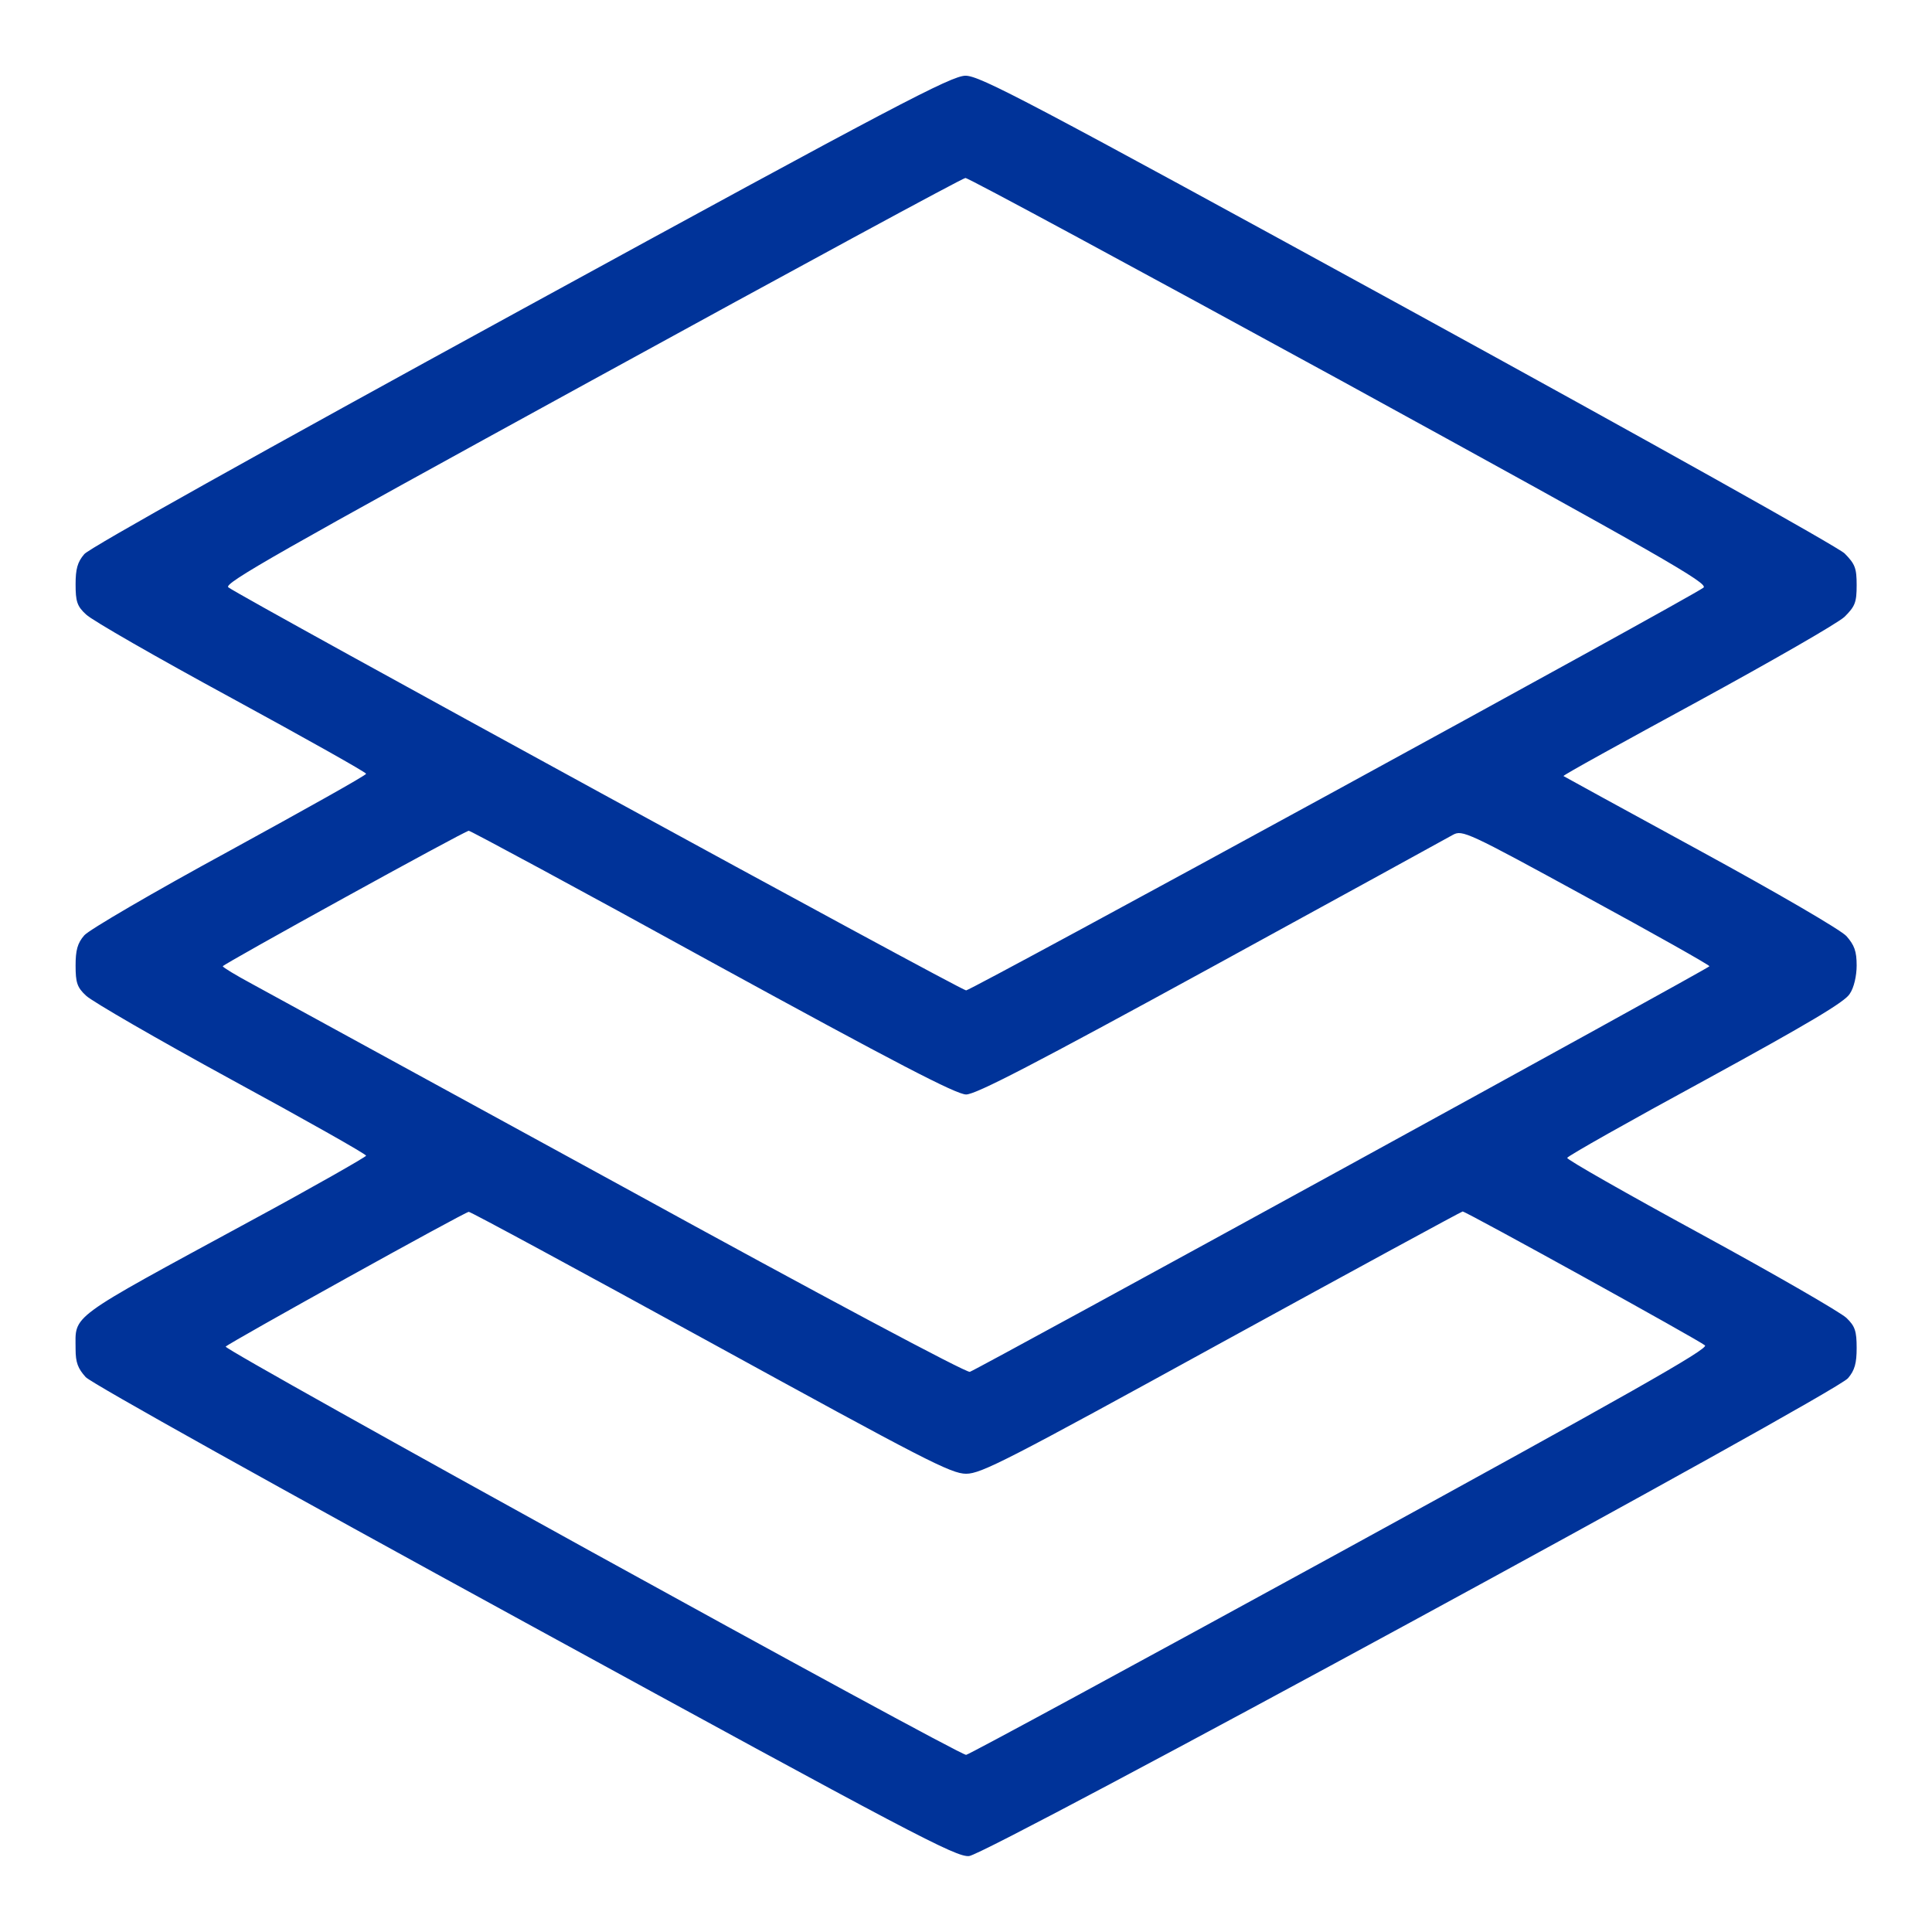 <svg xmlns="http://www.w3.org/2000/svg" width="16" height="16" viewBox="0 0 16 16" fill="none"><g clip-path="url(#clip0_236_2849)"><path d="M4.313 2.567C2.157 3.746 0.738 4.539 0.698 4.589C0.641 4.655 0.626 4.714 0.626 4.839C0.626 4.98 0.638 5.021 0.713 5.089C0.76 5.136 1.301 5.446 1.916 5.78C2.529 6.114 3.032 6.396 3.032 6.408C3.032 6.421 2.523 6.705 1.901 7.046C1.27 7.389 0.735 7.702 0.698 7.746C0.641 7.811 0.626 7.871 0.626 7.996C0.626 8.136 0.638 8.177 0.713 8.246C0.76 8.292 1.301 8.605 1.913 8.939C2.529 9.274 3.032 9.558 3.032 9.571C3.032 9.58 2.601 9.827 2.07 10.114C0.545 10.942 0.626 10.883 0.626 11.174C0.626 11.283 0.645 11.333 0.71 11.405C0.76 11.458 2.301 12.317 4.354 13.439C7.548 15.186 7.92 15.383 8.026 15.371C8.176 15.358 15.201 11.539 15.304 11.414C15.36 11.349 15.376 11.289 15.376 11.164C15.376 11.024 15.363 10.983 15.291 10.914C15.241 10.867 14.701 10.555 14.088 10.221C13.473 9.886 12.973 9.602 12.979 9.589C12.982 9.574 13.498 9.283 14.126 8.942C14.97 8.48 15.282 8.296 15.319 8.23C15.354 8.18 15.376 8.08 15.376 7.996C15.376 7.877 15.357 7.827 15.291 7.752C15.241 7.699 14.726 7.399 14.079 7.046C13.46 6.708 12.951 6.43 12.948 6.427C12.941 6.421 13.441 6.146 14.057 5.811C14.669 5.477 15.22 5.161 15.276 5.108C15.363 5.021 15.376 4.989 15.376 4.846C15.376 4.705 15.363 4.671 15.276 4.583C15.216 4.527 13.669 3.661 11.651 2.555C8.495 0.827 8.116 0.627 7.995 0.627C7.876 0.63 7.432 0.861 4.313 2.567ZM11.101 3.149C13.785 4.621 14.154 4.833 14.107 4.867C13.979 4.961 8.044 8.202 8.001 8.202C7.957 8.202 2.019 4.958 1.891 4.864C1.848 4.833 2.304 4.574 4.898 3.152C6.579 2.23 7.973 1.474 7.995 1.474C8.016 1.471 9.413 2.227 11.101 3.149ZM5.898 7.971C7.416 8.802 7.92 9.064 8.001 9.064C8.082 9.064 8.569 8.811 10.032 8.011C11.088 7.433 11.988 6.939 12.032 6.914C12.11 6.871 12.151 6.889 13.135 7.427C13.698 7.733 14.157 7.992 14.157 8.002C14.157 8.017 8.12 11.327 8.032 11.361C8.004 11.371 6.801 10.73 5.157 9.827C3.601 8.977 2.22 8.221 2.088 8.149C1.954 8.077 1.845 8.011 1.845 8.002C1.845 7.986 3.845 6.883 3.882 6.88C3.891 6.877 4.801 7.367 5.898 7.971ZM5.882 11.117C7.654 12.089 7.876 12.205 8.001 12.205C8.126 12.205 8.345 12.092 10.12 11.117C11.207 10.521 12.104 10.033 12.113 10.033C12.141 10.033 14.076 11.102 14.12 11.142C14.151 11.171 13.482 11.549 11.098 12.855C9.413 13.777 8.02 14.533 8.001 14.533C7.932 14.533 1.845 11.177 1.869 11.152C1.904 11.117 3.851 10.036 3.882 10.036C3.894 10.033 4.795 10.521 5.882 11.117Z" fill="#003399"></path></g><defs><clipPath id="clip0_236_2849"><rect width="16" height="16" fill="white"></rect></clipPath></defs></svg>